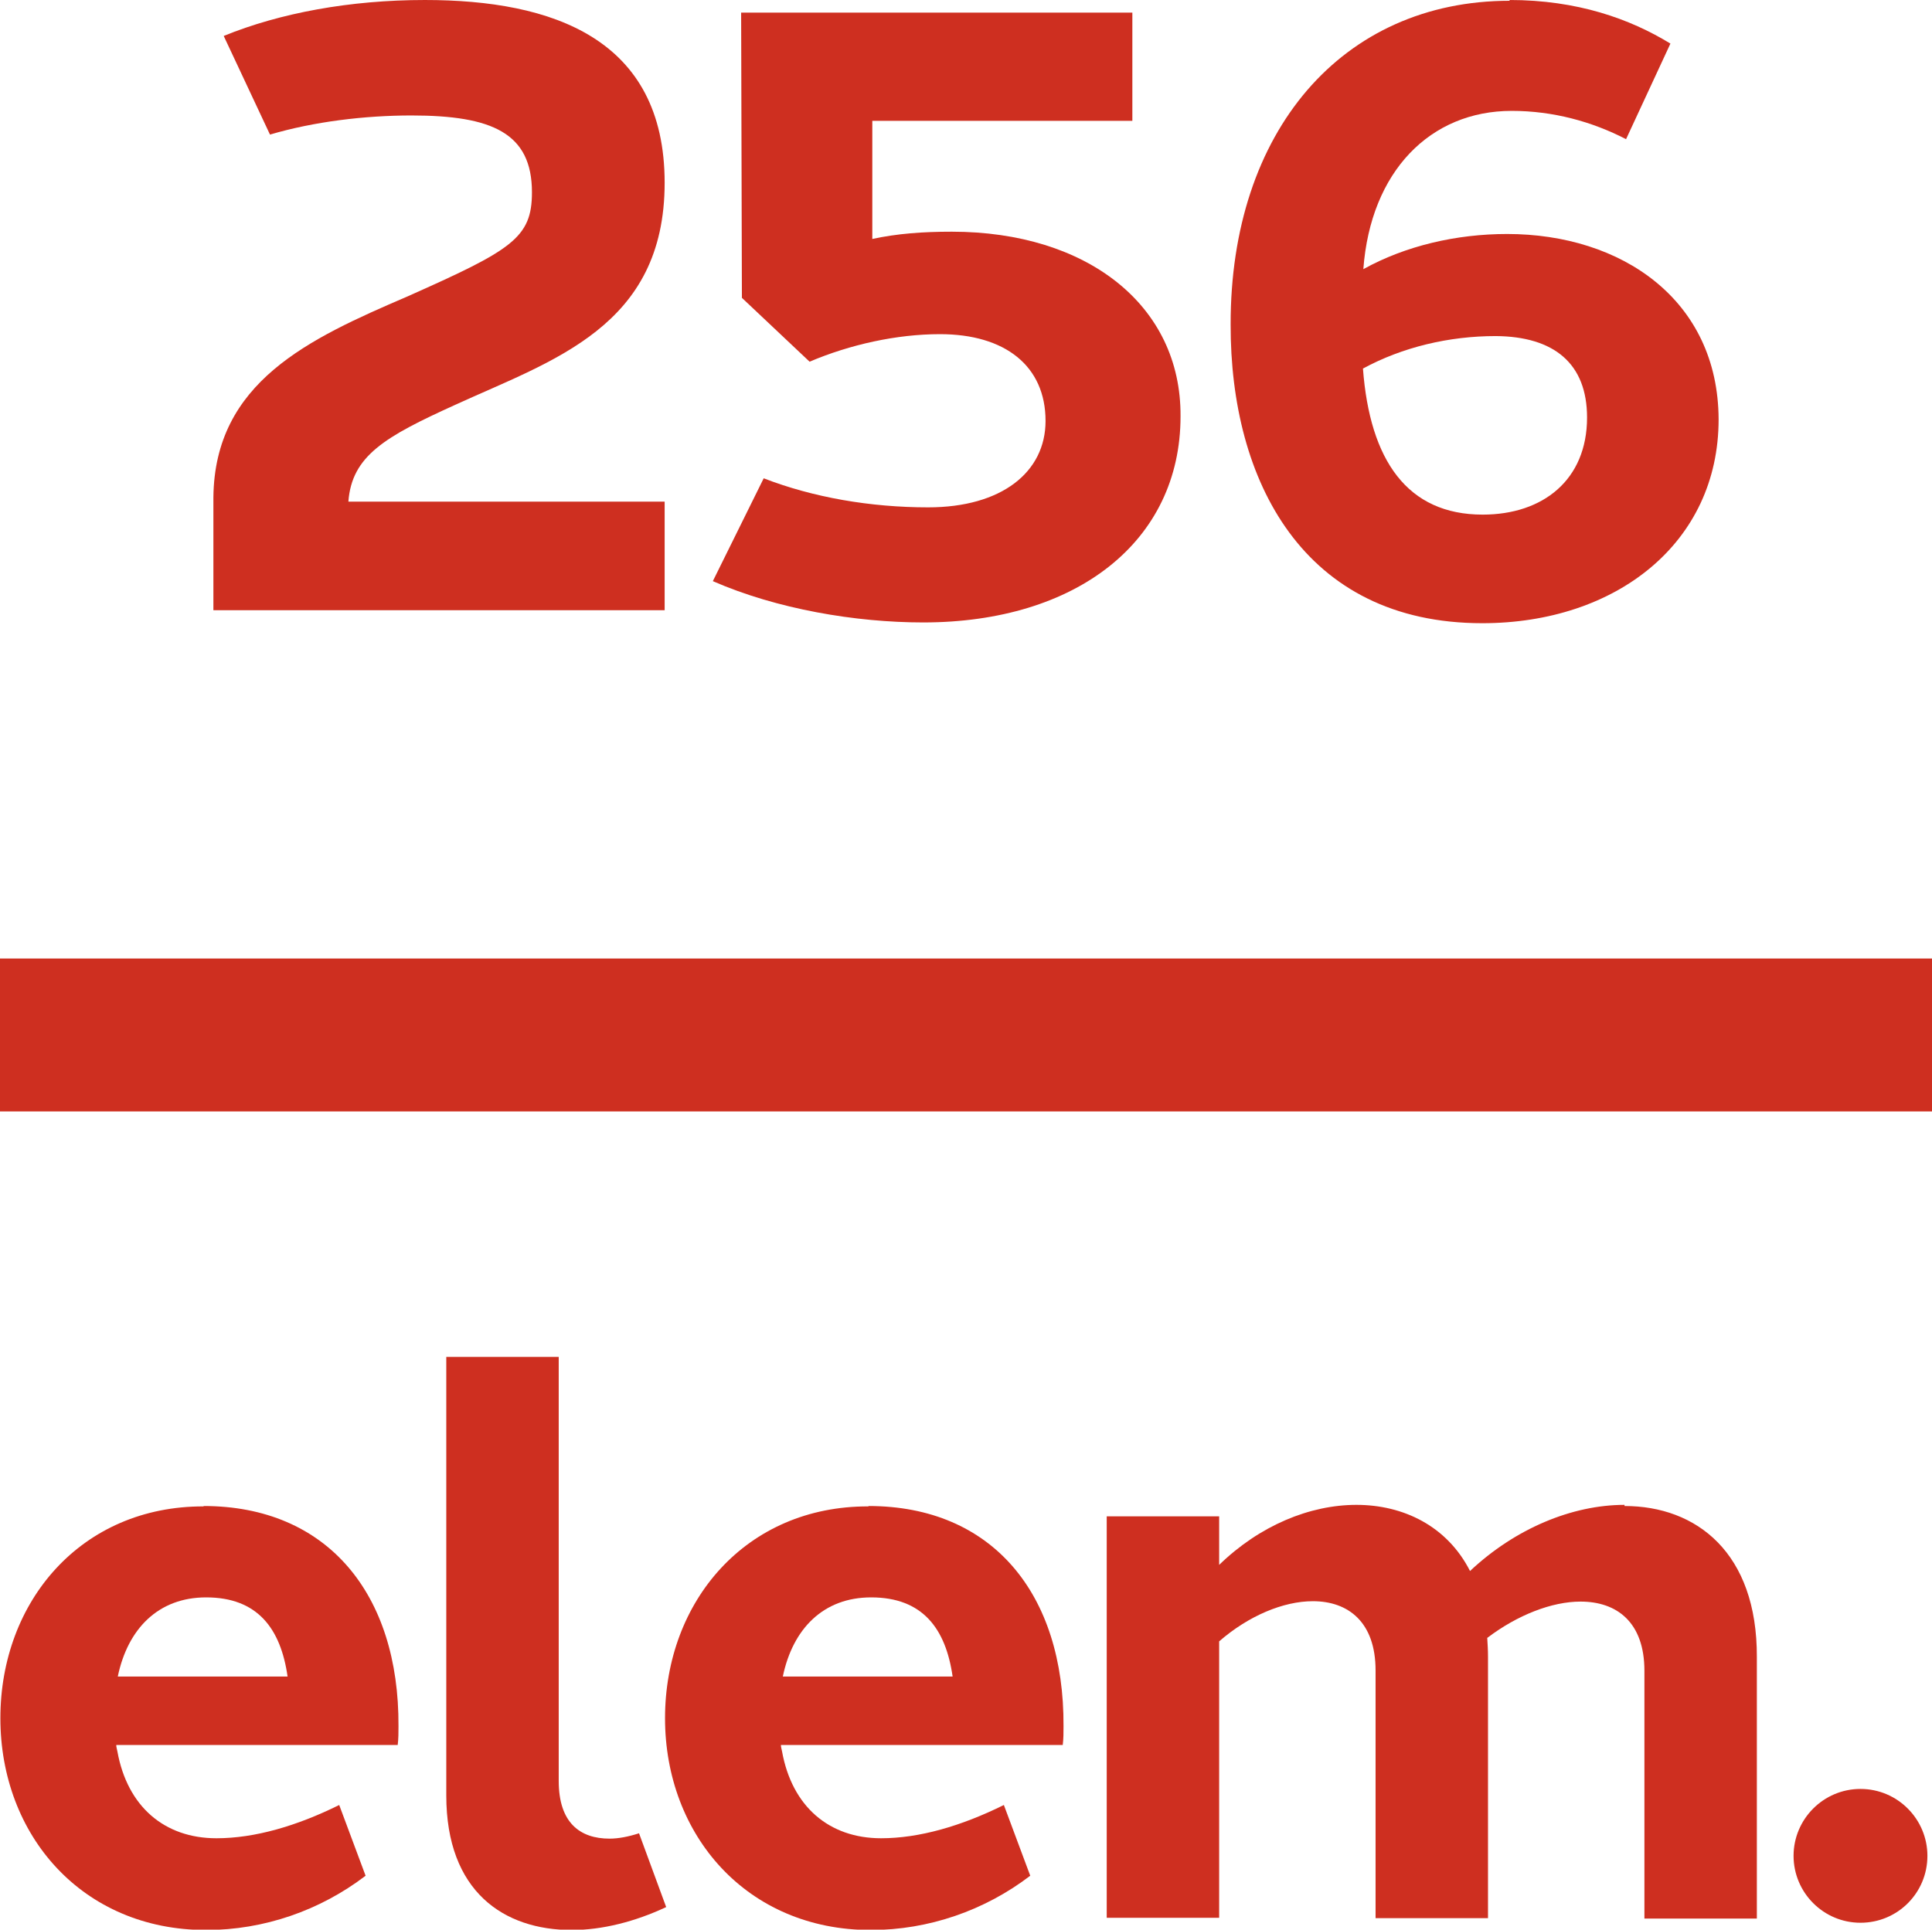 <?xml version="1.0" encoding="UTF-8"?> <svg xmlns="http://www.w3.org/2000/svg" id="Layer_2" viewBox="0 0 50.52 50.47"><defs><style>.cls-1{fill:#ce2f20;stroke-width:0px;}.cls-2{fill:none;stroke:#ce2f20;stroke-linejoin:round;stroke-width:4px;}</style></defs><g id="GUIDES"><path class="cls-1" d="M5.32,39.39c3.24,0,5.12,2.3,5.1,5.76,0,.16,0,.33-.02.49H3.04c0,.06.02.11.03.17.26,1.44,1.23,2.27,2.59,2.27,1,0,2.1-.32,3.21-.87l.69,1.85c-1.19.91-2.66,1.42-4.17,1.42-3.24,0-5.38-2.48-5.38-5.54s2.12-5.55,5.32-5.54h0ZM3.08,43.85h4.44c-.18-1.26-.79-2.07-2.13-2.07-1.25,0-2.05.82-2.31,2.07Z"></path><path class="cls-1" d="M14.61,46.58c0,1.1.56,1.51,1.33,1.51.23,0,.49-.05.77-.14l.71,1.93c-.81.38-1.67.6-2.47.6-1.77,0-3.28-1-3.28-3.52v-11.47h2.94v11.1Z"></path><path class="cls-1" d="M22.71,39.39c3.24,0,5.12,2.3,5.1,5.76,0,.16,0,.33-.02.49h-7.37c0,.06.02.11.03.17.26,1.44,1.23,2.27,2.59,2.27,1,0,2.1-.32,3.21-.87l.69,1.85c-1.19.91-2.66,1.42-4.17,1.42-3.24,0-5.38-2.48-5.38-5.54s2.12-5.55,5.32-5.54h0ZM20.47,43.85h4.44c-.18-1.26-.79-2.07-2.13-2.07-1.25,0-2.05.82-2.31,2.07Z"></path><path class="cls-1" d="M42.48,39.39c1.88,0,3.47,1.22,3.46,3.95v6.84h-2.94v-6.48c0-1.27-.72-1.81-1.67-1.81-.75,0-1.65.35-2.44.95.01.16.02.32.02.49v6.84h-2.94v-6.48c0-1.26-.71-1.81-1.64-1.81-.77,0-1.68.38-2.45,1.05v7.23h-2.94v-10.5h2.94v1.27c1.06-1.03,2.37-1.57,3.59-1.57s2.37.55,2.97,1.73c1.18-1.11,2.67-1.73,4.04-1.73h0Z"></path><path class="cls-1" d="M50.4,48.54c0,.97-.78,1.75-1.75,1.75s-1.75-.79-1.75-1.75.78-1.75,1.75-1.75,1.75.79,1.75,1.75Z"></path><line class="cls-2" x1="0" y1="27.07" x2="50.52" y2="27.07"></line><path class="cls-1" d="M17.38,15.96H5.58v-2.95c.03-3.02,2.5-4.15,5.06-5.25,2.74-1.22,3.27-1.53,3.27-2.73,0-1.55-1.04-2.01-3.15-2.01-1.22,0-2.55.16-3.7.5l-1.21-2.58c1.47-.6,3.3-.94,5.26-.94,3.34,0,6.27,1.01,6.27,4.78s-2.93,4.64-5.48,5.81c-1.83.83-2.7,1.33-2.79,2.53h8.27v2.83Z"></path><path class="cls-1" d="M22.81,3.16v3.09c.65-.14,1.31-.19,2.08-.19,3.53,0,6,1.92,5.98,4.83,0,3.27-2.72,5.39-6.73,5.39-1.77,0-3.83-.35-5.5-1.08l1.33-2.69c1.29.5,2.79.76,4.3.76,1.92,0,3.07-.92,3.07-2.26,0-1.44-1.06-2.27-2.76-2.27-1.13,0-2.35.27-3.41.72l-1.77-1.67-.02-7.46h10.23v2.83h-6.8Z"></path><path class="cls-1" d="M39.47,0c1.77,0,3.15.49,4.21,1.14l-1.16,2.5c-.89-.46-1.91-.74-2.99-.74-2.13,0-3.69,1.58-3.88,4.14,1.1-.61,2.43-.92,3.76-.92,2.99,0,5.52,1.72,5.53,4.85,0,3.23-2.68,5.33-6.18,5.33-4.68,0-6.59-3.73-6.58-7.81-.01-5.05,2.91-8.47,7.3-8.47h0ZM39.11,8.79c-1.22,0-2.44.29-3.47.85.18,2.4,1.16,3.82,3.13,3.82,1.58,0,2.73-.91,2.73-2.54,0-1.41-.86-2.12-2.39-2.13h0Z"></path></g></svg> 